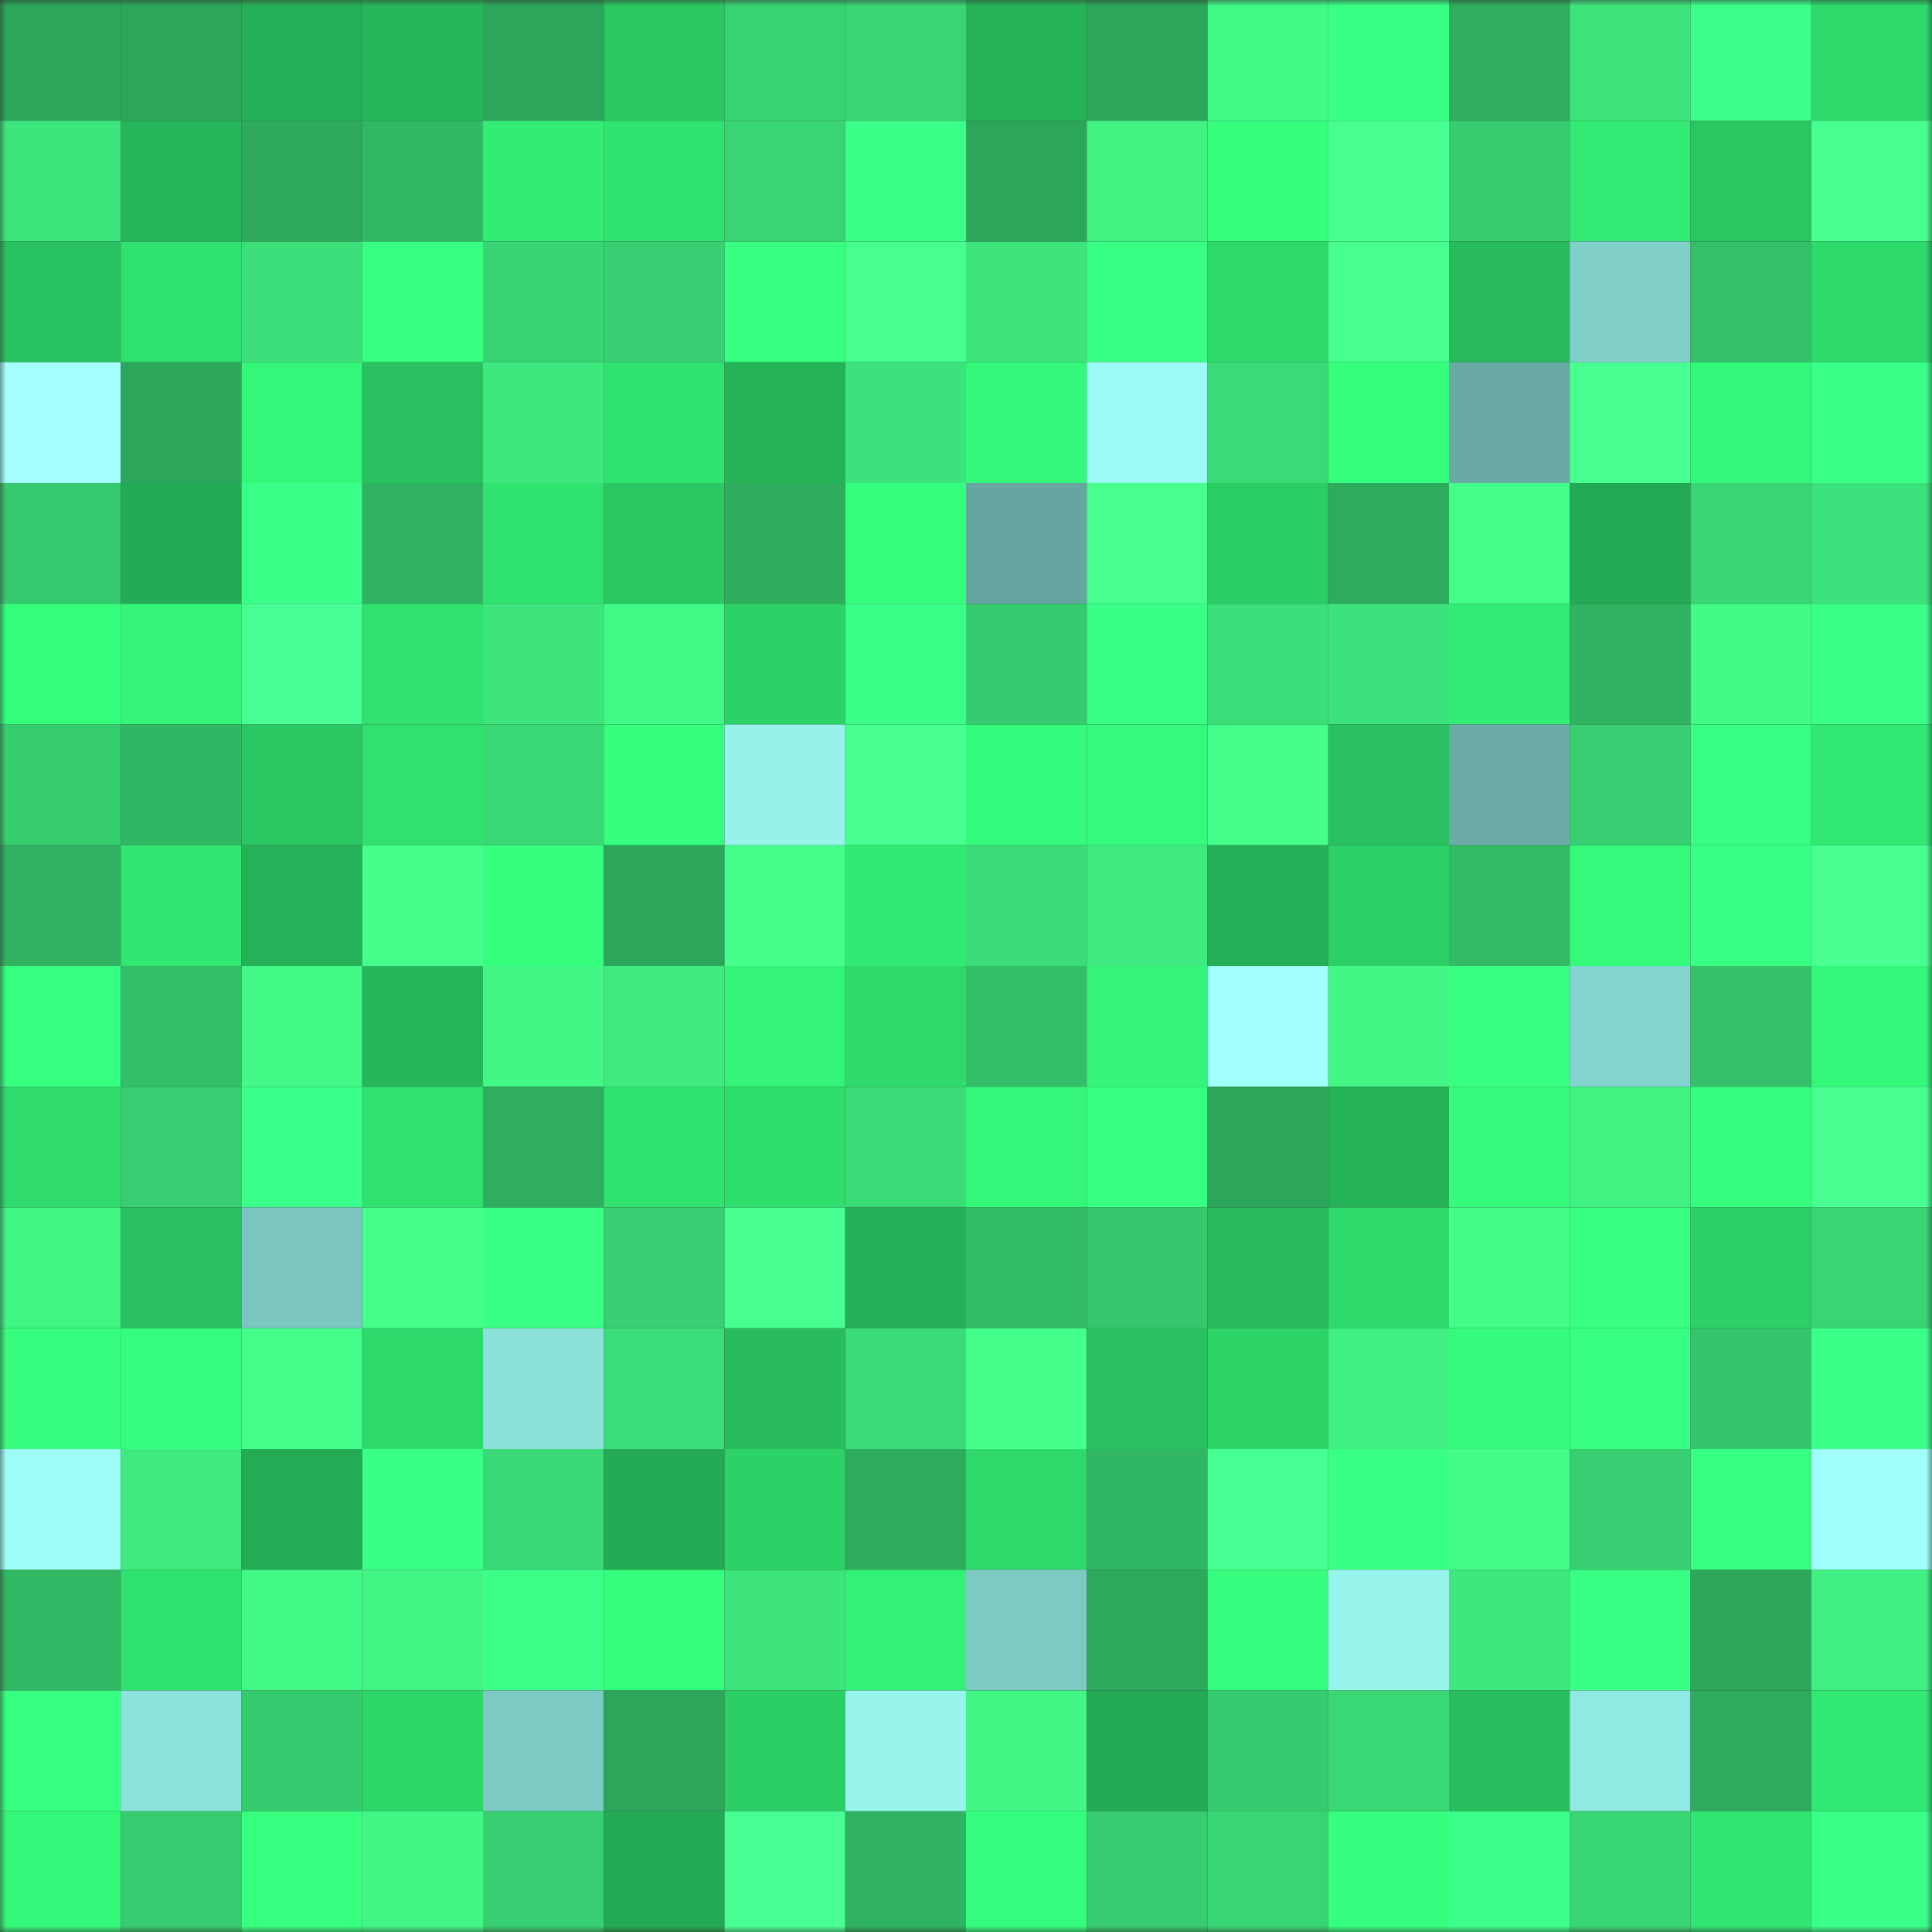 <svg viewBox="0 0 160 160" fill="none" role="img" xmlns="http://www.w3.org/2000/svg" width="240" height="240" name="lens%2Cyygyyg.lens"><rect x="0" y="0" width="160" height="160" fill="#333333" stroke="none"/><mask id="1920433150" mask-type="alpha" maskUnits="userSpaceOnUse" x="0" y="0" width="160" height="160"><rect width="160" height="160" fill="#FFFFFF"></rect></mask><g mask="url(#1920433150)"><rect x="0" y="0" width="10" height="10" fill="#2ca65a"></rect><rect x="10" y="0" width="10" height="10" fill="#2ca65a"></rect><rect x="20" y="0" width="10" height="10" fill="#25b057"></rect><rect x="30" y="0" width="10" height="10" fill="#27b75a"></rect><rect x="40" y="0" width="10" height="10" fill="#2ca65a"></rect><rect x="50" y="0" width="10" height="10" fill="#2ac762"></rect><rect x="60" y="0" width="10" height="10" fill="#38d272"></rect><rect x="70" y="0" width="10" height="10" fill="#39d573"></rect><rect x="80" y="0" width="10" height="10" fill="#26b358"></rect><rect x="90" y="0" width="10" height="10" fill="#2ca65a"></rect><rect x="100" y="0" width="10" height="10" fill="#42f886"></rect><rect x="110" y="0" width="10" height="10" fill="#39ff84"></rect><rect x="120" y="0" width="10" height="10" fill="#2fae5f"></rect><rect x="130" y="0" width="10" height="10" fill="#3de47c"></rect><rect x="140" y="0" width="10" height="10" fill="#3cff8b"></rect><rect x="150" y="0" width="10" height="10" fill="#2eda6c"></rect><rect x="0" y="10" width="10" height="10" fill="#3de67d"></rect><rect x="10" y="10" width="10" height="10" fill="#26b559"></rect><rect x="20" y="10" width="10" height="10" fill="#2daa5c"></rect><rect x="30" y="10" width="10" height="10" fill="#31b964"></rect><rect x="40" y="10" width="10" height="10" fill="#32ec74"></rect><rect x="50" y="10" width="10" height="10" fill="#30e370"></rect><rect x="60" y="10" width="10" height="10" fill="#39d473"></rect><rect x="70" y="10" width="10" height="10" fill="#3aff88"></rect><rect x="80" y="10" width="10" height="10" fill="#2ca65a"></rect><rect x="90" y="10" width="10" height="10" fill="#41f283"></rect><rect x="100" y="10" width="10" height="10" fill="#36ff7e"></rect><rect x="110" y="10" width="10" height="10" fill="#47ff90"></rect><rect x="120" y="10" width="10" height="10" fill="#37cd6f"></rect><rect x="130" y="10" width="10" height="10" fill="#32ea74"></rect><rect x="140" y="10" width="10" height="10" fill="#2ac662"></rect><rect x="150" y="10" width="10" height="10" fill="#48ff92"></rect><rect x="0" y="20" width="10" height="10" fill="#29c260"></rect><rect x="10" y="20" width="10" height="10" fill="#30e370"></rect><rect x="20" y="20" width="10" height="10" fill="#3cdf79"></rect><rect x="30" y="20" width="10" height="10" fill="#37ff81"></rect><rect x="40" y="20" width="10" height="10" fill="#38d372"></rect><rect x="50" y="20" width="10" height="10" fill="#37cf71"></rect><rect x="60" y="20" width="10" height="10" fill="#37ff80"></rect><rect x="70" y="20" width="10" height="10" fill="#46ff8e"></rect><rect x="80" y="20" width="10" height="10" fill="#3de57c"></rect><rect x="90" y="20" width="10" height="10" fill="#3aff87"></rect><rect x="100" y="20" width="10" height="10" fill="#2ed96b"></rect><rect x="110" y="20" width="10" height="10" fill="#46ff8e"></rect><rect x="120" y="20" width="10" height="10" fill="#28bb5c"></rect><rect x="130" y="20" width="10" height="10" fill="#80cfc9"></rect><rect x="140" y="20" width="10" height="10" fill="#33c068"></rect><rect x="150" y="20" width="10" height="10" fill="#2eda6c"></rect><rect x="0" y="30" width="10" height="10" fill="#a5ffff"></rect><rect x="10" y="30" width="10" height="10" fill="#2ca65a"></rect><rect x="20" y="30" width="10" height="10" fill="#34f77a"></rect><rect x="30" y="30" width="10" height="10" fill="#29c15f"></rect><rect x="40" y="30" width="10" height="10" fill="#3ee87e"></rect><rect x="50" y="30" width="10" height="10" fill="#30e370"></rect><rect x="60" y="30" width="10" height="10" fill="#26b358"></rect><rect x="70" y="30" width="10" height="10" fill="#3ce27b"></rect><rect x="80" y="30" width="10" height="10" fill="#34f87a"></rect><rect x="90" y="30" width="10" height="10" fill="#9bfaf3"></rect><rect x="100" y="30" width="10" height="10" fill="#3ada76"></rect><rect x="110" y="30" width="10" height="10" fill="#36fe7d"></rect><rect x="120" y="30" width="10" height="10" fill="#69aaa5"></rect><rect x="130" y="30" width="10" height="10" fill="#48ff92"></rect><rect x="140" y="30" width="10" height="10" fill="#34f87a"></rect><rect x="150" y="30" width="10" height="10" fill="#3aff88"></rect><rect x="0" y="40" width="10" height="10" fill="#36ca6e"></rect><rect x="10" y="40" width="10" height="10" fill="#24aa54"></rect><rect x="20" y="40" width="10" height="10" fill="#3aff88"></rect><rect x="30" y="40" width="10" height="10" fill="#2fb261"></rect><rect x="40" y="40" width="10" height="10" fill="#30e270"></rect><rect x="50" y="40" width="10" height="10" fill="#2ac762"></rect><rect x="60" y="40" width="10" height="10" fill="#2ead5e"></rect><rect x="70" y="40" width="10" height="10" fill="#36fe7d"></rect><rect x="80" y="40" width="10" height="10" fill="#66a5a1"></rect><rect x="90" y="40" width="10" height="10" fill="#46ff8f"></rect><rect x="100" y="40" width="10" height="10" fill="#2bcd65"></rect><rect x="110" y="40" width="10" height="10" fill="#2eab5d"></rect><rect x="120" y="40" width="10" height="10" fill="#44fe8a"></rect><rect x="130" y="40" width="10" height="10" fill="#24aa54"></rect><rect x="140" y="40" width="10" height="10" fill="#39d574"></rect><rect x="150" y="40" width="10" height="10" fill="#3ce27b"></rect><rect x="0" y="50" width="10" height="10" fill="#36ff7e"></rect><rect x="10" y="50" width="10" height="10" fill="#34f579"></rect><rect x="20" y="50" width="10" height="10" fill="#49ff95"></rect><rect x="30" y="50" width="10" height="10" fill="#30e16f"></rect><rect x="40" y="50" width="10" height="10" fill="#3de57c"></rect><rect x="50" y="50" width="10" height="10" fill="#42f987"></rect><rect x="60" y="50" width="10" height="10" fill="#2cd167"></rect><rect x="70" y="50" width="10" height="10" fill="#3aff88"></rect><rect x="80" y="50" width="10" height="10" fill="#36cb6e"></rect><rect x="90" y="50" width="10" height="10" fill="#3aff87"></rect><rect x="100" y="50" width="10" height="10" fill="#3bde79"></rect><rect x="110" y="50" width="10" height="10" fill="#3ce27b"></rect><rect x="120" y="50" width="10" height="10" fill="#32ec75"></rect><rect x="130" y="50" width="10" height="10" fill="#30b462"></rect><rect x="140" y="50" width="10" height="10" fill="#43fa88"></rect><rect x="150" y="50" width="10" height="10" fill="#3aff88"></rect><rect x="0" y="60" width="10" height="10" fill="#37ce70"></rect><rect x="10" y="60" width="10" height="10" fill="#31b763"></rect><rect x="20" y="60" width="10" height="10" fill="#2ac762"></rect><rect x="30" y="60" width="10" height="10" fill="#30e16f"></rect><rect x="40" y="60" width="10" height="10" fill="#3ad875"></rect><rect x="50" y="60" width="10" height="10" fill="#36ff7e"></rect><rect x="60" y="60" width="10" height="10" fill="#96f2eb"></rect><rect x="70" y="60" width="10" height="10" fill="#48ff92"></rect><rect x="80" y="60" width="10" height="10" fill="#35fb7c"></rect><rect x="90" y="60" width="10" height="10" fill="#35f97b"></rect><rect x="100" y="60" width="10" height="10" fill="#45ff8c"></rect><rect x="110" y="60" width="10" height="10" fill="#29c15f"></rect><rect x="120" y="60" width="10" height="10" fill="#6baca7"></rect><rect x="130" y="60" width="10" height="10" fill="#37cf71"></rect><rect x="140" y="60" width="10" height="10" fill="#38ff83"></rect><rect x="150" y="60" width="10" height="10" fill="#31e973"></rect><rect x="0" y="70" width="10" height="10" fill="#30b261"></rect><rect x="10" y="70" width="10" height="10" fill="#31e772"></rect><rect x="20" y="70" width="10" height="10" fill="#26b158"></rect><rect x="30" y="70" width="10" height="10" fill="#45ff8c"></rect><rect x="40" y="70" width="10" height="10" fill="#36ff7e"></rect><rect x="50" y="70" width="10" height="10" fill="#2ca65a"></rect><rect x="60" y="70" width="10" height="10" fill="#45ff8c"></rect><rect x="70" y="70" width="10" height="10" fill="#31e973"></rect><rect x="80" y="70" width="10" height="10" fill="#3bdc78"></rect><rect x="90" y="70" width="10" height="10" fill="#3feb80"></rect><rect x="100" y="70" width="10" height="10" fill="#25af56"></rect><rect x="110" y="70" width="10" height="10" fill="#2cd066"></rect><rect x="120" y="70" width="10" height="10" fill="#32ba65"></rect><rect x="130" y="70" width="10" height="10" fill="#35f97b"></rect><rect x="140" y="70" width="10" height="10" fill="#39ff85"></rect><rect x="150" y="70" width="10" height="10" fill="#48ff92"></rect><rect x="0" y="80" width="10" height="10" fill="#37ff80"></rect><rect x="10" y="80" width="10" height="10" fill="#33be67"></rect><rect x="20" y="80" width="10" height="10" fill="#43f987"></rect><rect x="30" y="80" width="10" height="10" fill="#27b75a"></rect><rect x="40" y="80" width="10" height="10" fill="#42f786"></rect><rect x="50" y="80" width="10" height="10" fill="#3feb80"></rect><rect x="60" y="80" width="10" height="10" fill="#33f378"></rect><rect x="70" y="80" width="10" height="10" fill="#2eda6c"></rect><rect x="80" y="80" width="10" height="10" fill="#33bf68"></rect><rect x="90" y="80" width="10" height="10" fill="#34f579"></rect><rect x="100" y="80" width="10" height="10" fill="#a1fffc"></rect><rect x="110" y="80" width="10" height="10" fill="#42f786"></rect><rect x="120" y="80" width="10" height="10" fill="#38ff82"></rect><rect x="130" y="80" width="10" height="10" fill="#84d5cf"></rect><rect x="140" y="80" width="10" height="10" fill="#34c169"></rect><rect x="150" y="80" width="10" height="10" fill="#34f77a"></rect><rect x="0" y="90" width="10" height="10" fill="#2fdc6d"></rect><rect x="10" y="90" width="10" height="10" fill="#37cf71"></rect><rect x="20" y="90" width="10" height="10" fill="#3bff8b"></rect><rect x="30" y="90" width="10" height="10" fill="#30e16f"></rect><rect x="40" y="90" width="10" height="10" fill="#2eae5e"></rect><rect x="50" y="90" width="10" height="10" fill="#30e370"></rect><rect x="60" y="90" width="10" height="10" fill="#2fdd6d"></rect><rect x="70" y="90" width="10" height="10" fill="#3bdb77"></rect><rect x="80" y="90" width="10" height="10" fill="#34f77a"></rect><rect x="90" y="90" width="10" height="10" fill="#38ff82"></rect><rect x="100" y="90" width="10" height="10" fill="#2ca65a"></rect><rect x="110" y="90" width="10" height="10" fill="#26b358"></rect><rect x="120" y="90" width="10" height="10" fill="#35fa7c"></rect><rect x="130" y="90" width="10" height="10" fill="#41f283"></rect><rect x="140" y="90" width="10" height="10" fill="#35fd7d"></rect><rect x="150" y="90" width="10" height="10" fill="#48ff92"></rect><rect x="0" y="100" width="10" height="10" fill="#41f585"></rect><rect x="10" y="100" width="10" height="10" fill="#29c05f"></rect><rect x="20" y="100" width="10" height="10" fill="#7bc6c1"></rect><rect x="30" y="100" width="10" height="10" fill="#45ff8c"></rect><rect x="40" y="100" width="10" height="10" fill="#39ff85"></rect><rect x="50" y="100" width="10" height="10" fill="#37cf71"></rect><rect x="60" y="100" width="10" height="10" fill="#47ff90"></rect><rect x="70" y="100" width="10" height="10" fill="#25b057"></rect><rect x="80" y="100" width="10" height="10" fill="#32bc66"></rect><rect x="90" y="100" width="10" height="10" fill="#36c86d"></rect><rect x="100" y="100" width="10" height="10" fill="#28bc5d"></rect><rect x="110" y="100" width="10" height="10" fill="#2eda6c"></rect><rect x="120" y="100" width="10" height="10" fill="#43fc89"></rect><rect x="130" y="100" width="10" height="10" fill="#38ff82"></rect><rect x="140" y="100" width="10" height="10" fill="#2cd067"></rect><rect x="150" y="100" width="10" height="10" fill="#39d573"></rect><rect x="0" y="110" width="10" height="10" fill="#36fd7d"></rect><rect x="10" y="110" width="10" height="10" fill="#35fc7c"></rect><rect x="20" y="110" width="10" height="10" fill="#44fd8a"></rect><rect x="30" y="110" width="10" height="10" fill="#2eda6c"></rect><rect x="40" y="110" width="10" height="10" fill="#8ce1db"></rect><rect x="50" y="110" width="10" height="10" fill="#3bdd78"></rect><rect x="60" y="110" width="10" height="10" fill="#28bc5d"></rect><rect x="70" y="110" width="10" height="10" fill="#3bdb77"></rect><rect x="80" y="110" width="10" height="10" fill="#45ff8c"></rect><rect x="90" y="110" width="10" height="10" fill="#29c05f"></rect><rect x="100" y="110" width="10" height="10" fill="#2dd468"></rect><rect x="110" y="110" width="10" height="10" fill="#40f082"></rect><rect x="120" y="110" width="10" height="10" fill="#35fa7b"></rect><rect x="130" y="110" width="10" height="10" fill="#38ff82"></rect><rect x="140" y="110" width="10" height="10" fill="#34c46a"></rect><rect x="150" y="110" width="10" height="10" fill="#3aff88"></rect><rect x="0" y="120" width="10" height="10" fill="#9dfdf6"></rect><rect x="10" y="120" width="10" height="10" fill="#3feb80"></rect><rect x="20" y="120" width="10" height="10" fill="#24ac55"></rect><rect x="30" y="120" width="10" height="10" fill="#39ff86"></rect><rect x="40" y="120" width="10" height="10" fill="#3ad876"></rect><rect x="50" y="120" width="10" height="10" fill="#24aa54"></rect><rect x="60" y="120" width="10" height="10" fill="#2cd167"></rect><rect x="70" y="120" width="10" height="10" fill="#2eab5d"></rect><rect x="80" y="120" width="10" height="10" fill="#2ed86b"></rect><rect x="90" y="120" width="10" height="10" fill="#31b763"></rect><rect x="100" y="120" width="10" height="10" fill="#48ff93"></rect><rect x="110" y="120" width="10" height="10" fill="#39ff84"></rect><rect x="120" y="120" width="10" height="10" fill="#43fc89"></rect><rect x="130" y="120" width="10" height="10" fill="#37cf71"></rect><rect x="140" y="120" width="10" height="10" fill="#37ff81"></rect><rect x="150" y="120" width="10" height="10" fill="#a0fffb"></rect><rect x="0" y="130" width="10" height="10" fill="#31b864"></rect><rect x="10" y="130" width="10" height="10" fill="#30e370"></rect><rect x="20" y="130" width="10" height="10" fill="#42f987"></rect><rect x="30" y="130" width="10" height="10" fill="#41f484"></rect><rect x="40" y="130" width="10" height="10" fill="#3bff89"></rect><rect x="50" y="130" width="10" height="10" fill="#36ff7e"></rect><rect x="60" y="130" width="10" height="10" fill="#3de37b"></rect><rect x="70" y="130" width="10" height="10" fill="#33f076"></rect><rect x="80" y="130" width="10" height="10" fill="#7dcac4"></rect><rect x="90" y="130" width="10" height="10" fill="#2da95c"></rect><rect x="100" y="130" width="10" height="10" fill="#36fd7d"></rect><rect x="110" y="130" width="10" height="10" fill="#98f5ee"></rect><rect x="120" y="130" width="10" height="10" fill="#3ee87e"></rect><rect x="130" y="130" width="10" height="10" fill="#39ff85"></rect><rect x="140" y="130" width="10" height="10" fill="#2da85b"></rect><rect x="150" y="130" width="10" height="10" fill="#40f082"></rect><rect x="0" y="140" width="10" height="10" fill="#37ff81"></rect><rect x="10" y="140" width="10" height="10" fill="#8ce3dc"></rect><rect x="20" y="140" width="10" height="10" fill="#36cb6e"></rect><rect x="30" y="140" width="10" height="10" fill="#2dd76a"></rect><rect x="40" y="140" width="10" height="10" fill="#7dcac4"></rect><rect x="50" y="140" width="10" height="10" fill="#2ca65a"></rect><rect x="60" y="140" width="10" height="10" fill="#2cce66"></rect><rect x="70" y="140" width="10" height="10" fill="#98f5ee"></rect><rect x="80" y="140" width="10" height="10" fill="#42f786"></rect><rect x="90" y="140" width="10" height="10" fill="#24aa54"></rect><rect x="100" y="140" width="10" height="10" fill="#36cb6e"></rect><rect x="110" y="140" width="10" height="10" fill="#3ad875"></rect><rect x="120" y="140" width="10" height="10" fill="#28bd5d"></rect><rect x="130" y="140" width="10" height="10" fill="#91e9e3"></rect><rect x="140" y="140" width="10" height="10" fill="#2eab5d"></rect><rect x="150" y="140" width="10" height="10" fill="#31e973"></rect><rect x="0" y="150" width="10" height="10" fill="#34f77a"></rect><rect x="10" y="150" width="10" height="10" fill="#36cc6f"></rect><rect x="20" y="150" width="10" height="10" fill="#37ff80"></rect><rect x="30" y="150" width="10" height="10" fill="#42f786"></rect><rect x="40" y="150" width="10" height="10" fill="#37cf71"></rect><rect x="50" y="150" width="10" height="10" fill="#24aa54"></rect><rect x="60" y="150" width="10" height="10" fill="#49ff94"></rect><rect x="70" y="150" width="10" height="10" fill="#2fb261"></rect><rect x="80" y="150" width="10" height="10" fill="#35fc7c"></rect><rect x="90" y="150" width="10" height="10" fill="#36cc6f"></rect><rect x="100" y="150" width="10" height="10" fill="#39d574"></rect><rect x="110" y="150" width="10" height="10" fill="#36ff7f"></rect><rect x="120" y="150" width="10" height="10" fill="#3bff8a"></rect><rect x="130" y="150" width="10" height="10" fill="#39d674"></rect><rect x="140" y="150" width="10" height="10" fill="#30e571"></rect><rect x="150" y="150" width="10" height="10" fill="#3aff88"></rect></g></svg>